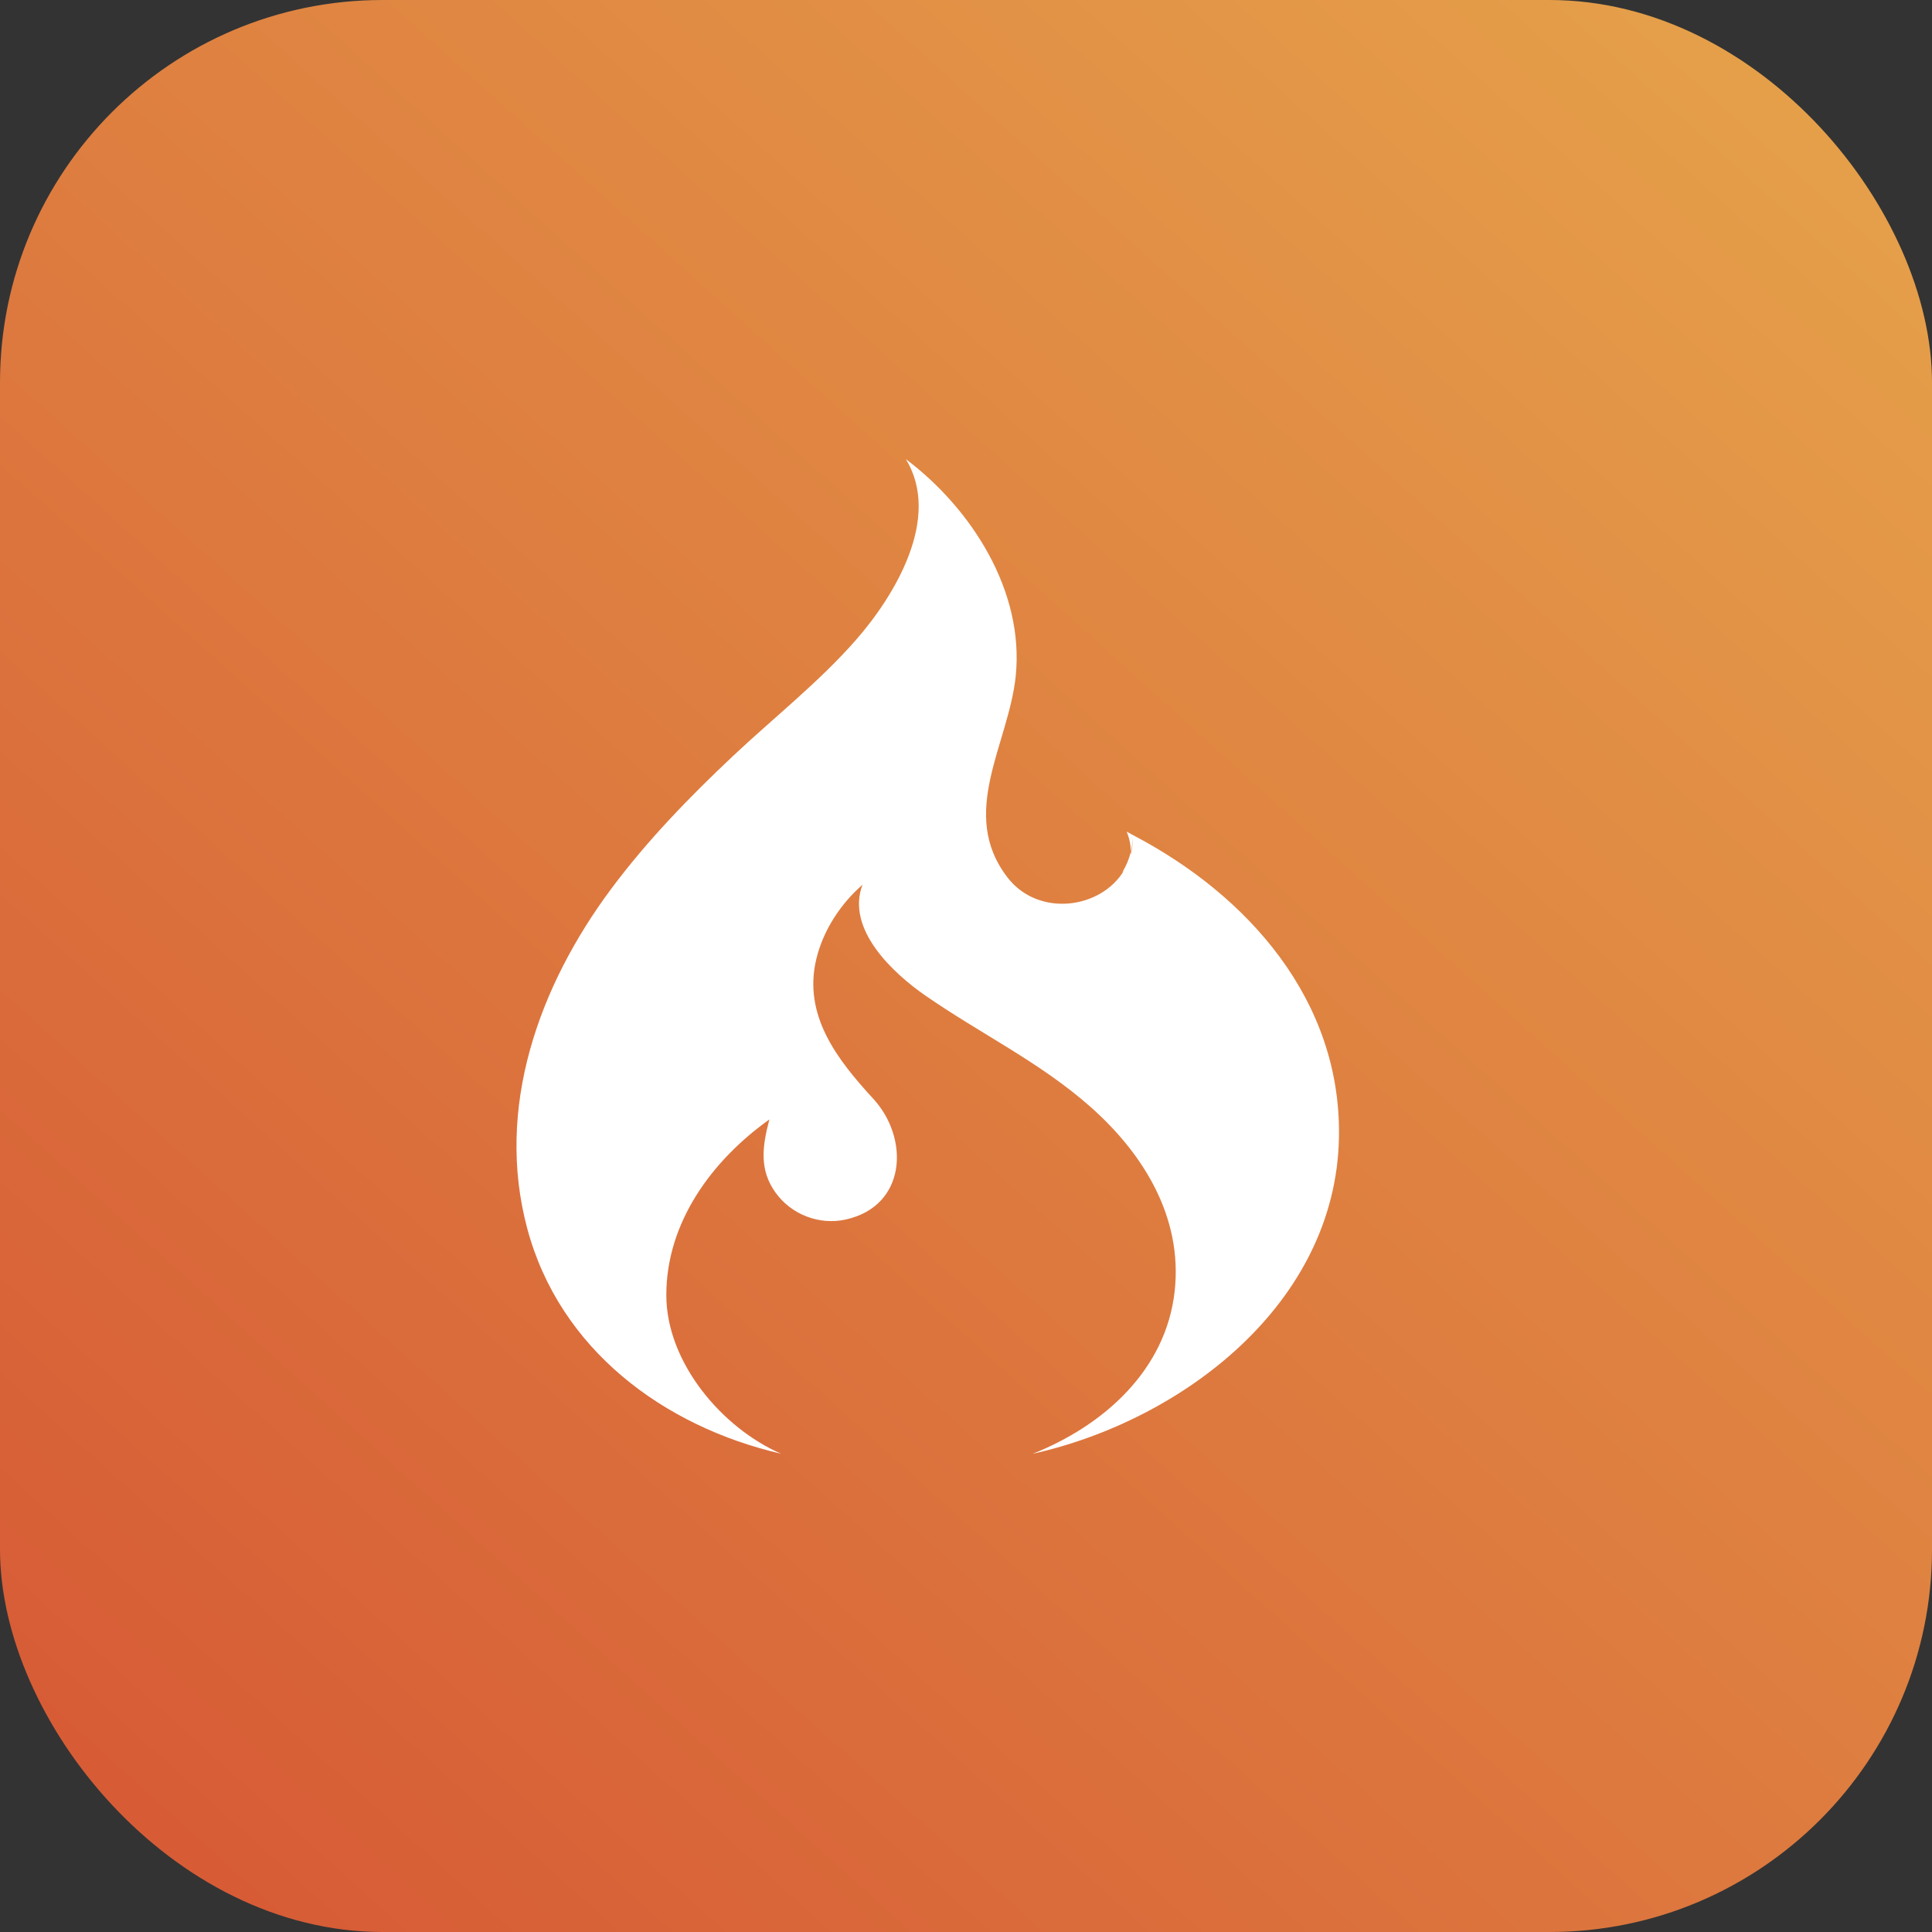<?xml version="1.0" encoding="UTF-8"?>
<svg width="101px" height="101px" viewBox="0 0 101 101" version="1.1" xmlns="http://www.w3.org/2000/svg" xmlns:xlink="http://www.w3.org/1999/xlink">
    <rect x="0" y="0" width="101" height="101" fill="#333333" stroke="none"/>
    <title>Codeigniter</title>
    <defs>
        <linearGradient x1="100%" y1="0%" x2="12.098%" y2="97.372%" id="linearGradient-1">
            <stop stop-color="#E6A44B" offset="0%"></stop>
            <stop stop-color="#D75C36" offset="100%"></stop>
        </linearGradient>
    </defs>
    <g id="Web_Development" stroke="none" stroke-width="1" fill="none" fill-rule="evenodd">
        <g id="Web_Development_1" transform="translate(-1018, -3254)">
            <g id="Codeigniter" transform="translate(1018, 3254)">
                <rect id="Rectangle" fill="url(#linearGradient-1)" x="0" y="0" width="101" height="101" rx="20"></rect>
                <g id="codeigniter" transform="translate(27, 24)" fill="#FFFFFF" fill-rule="nonzero">
                    <path d="M32.215,19.649 L31.899,19.475 C32.065,19.88 32.119,20.225 32.113,20.533 C32.173,20.284 32.212,20.026 32.217,19.758 C32.221,20.091 32.181,20.404 32.103,20.695 L32.113,20.533 C32.022,20.92 31.87,21.278 31.666,21.607 L31.764,21.502 C30.563,23.524 27.289,23.966 25.674,21.877 C23.081,18.524 25.727,14.909 26.098,11.357 C26.561,6.907 23.79,2.586 20.353,0 C22.246,3.083 19.752,7.163 17.757,9.443 C15.822,11.654 13.47,13.5 11.334,15.508 C9.041,17.666 6.835,19.938 4.95,22.47 C1.178,27.538 -1.131,33.911 0.566,40.234 C2.262,46.553 7.696,50.576 13.834,51.997 C10.738,50.649 7.84,47.224 7.834,43.72 C7.826,39.898 10.23,36.654 13.221,34.522 C12.862,35.89 12.665,37.141 13.556,38.364 C14.384,39.502 15.835,40.055 17.204,39.755 C20.404,39.05 20.551,35.507 18.654,33.443 C16.778,31.4 14.963,29.09 15.677,26.126 C16.035,24.64 16.941,23.249 18.089,22.254 C17.206,24.589 19.713,26.891 21.364,28.037 C24.23,30.027 27.373,31.531 30.007,33.863 C32.778,36.314 34.825,39.628 34.412,43.473 C33.963,47.639 30.676,50.537 26.988,52 C34.78,50.267 42.833,44.177 42.997,35.473 C43.134,28.314 38.257,22.804 32.215,19.649 L32.215,19.649 Z" id="Path"></path>
                </g>
            </g>
        </g>
    </g>
</svg>